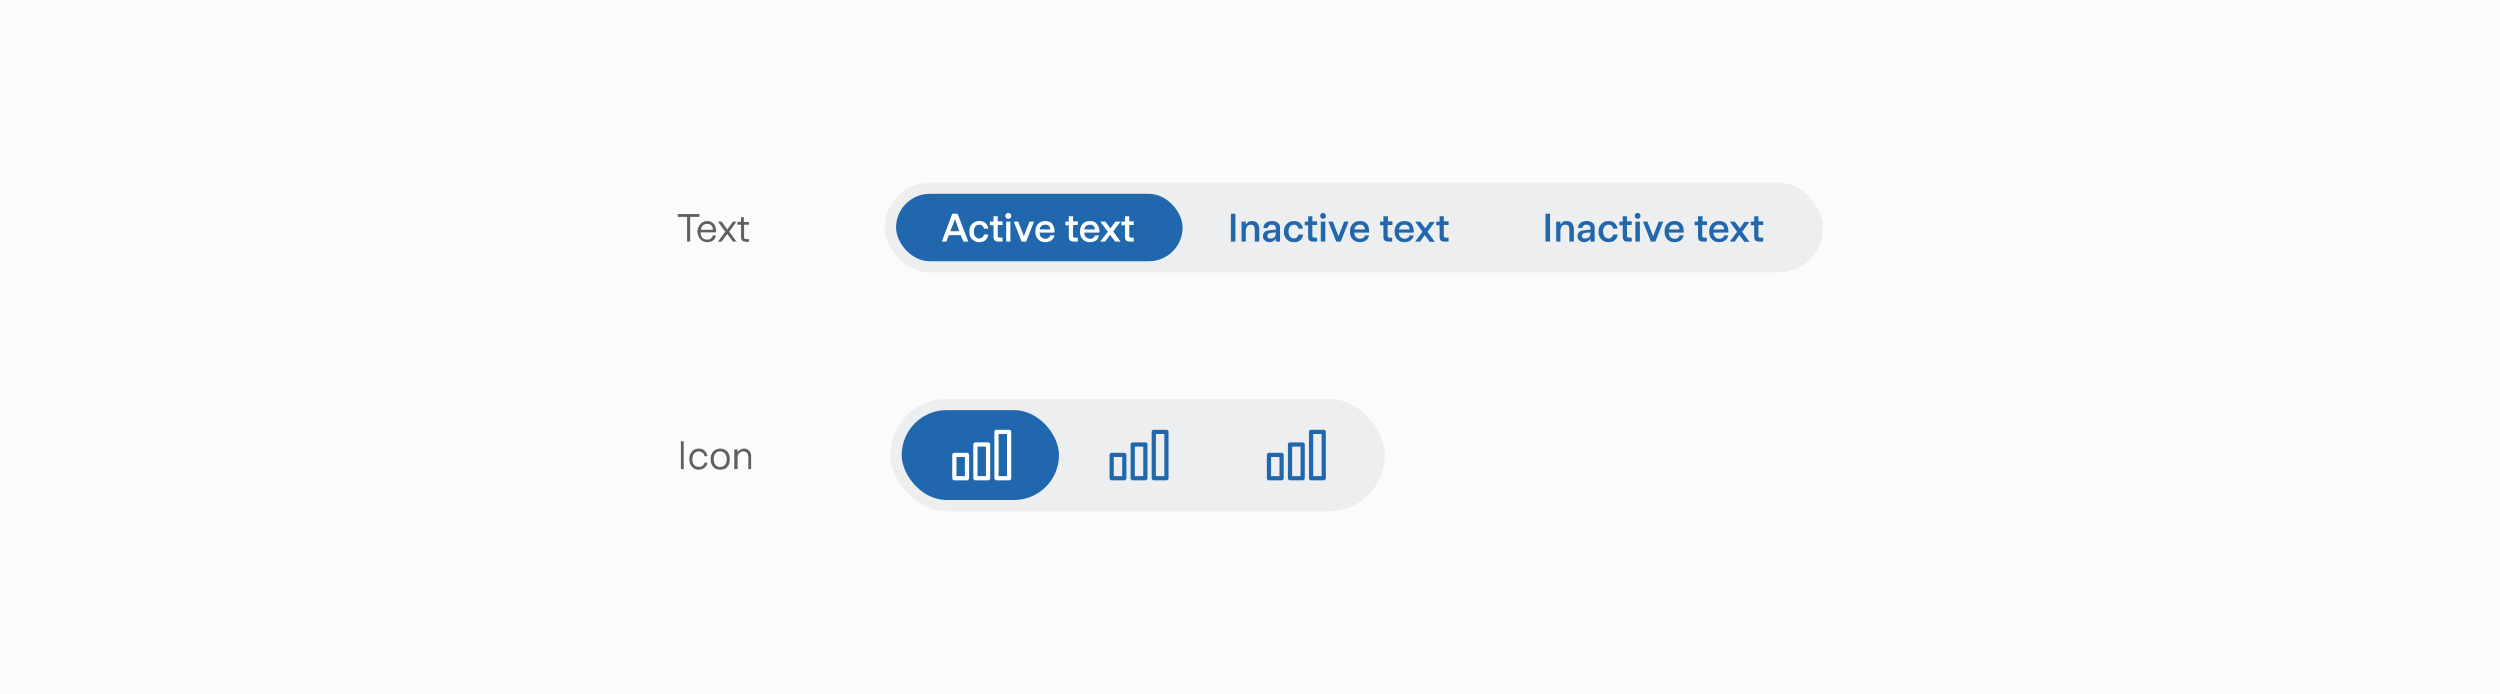 <svg xmlns="http://www.w3.org/2000/svg" width="890" height="247" fill="none"><path fill="#FBFBFB" d="M0 0h890v247H0z"/><rect width="334" height="32" x="315" y="65" fill="#ECEEEF" rx="16"/><rect width="102" height="24" x="319" y="69" fill="#2167AE" rx="12"/><path fill="#fff" d="M337 86h-1.7l3.7-9.9h1.9l3.8 9.9H343l-1-2.3h-4.2l-.9 2.3Zm3-8-1.7 4.3h3.2L340 78Zm8.6 8.2c-.7 0-1.3-.1-1.8-.5a3.4 3.4 0 0 1-1.3-1.3c-.3-.6-.4-1.2-.4-2 0-.7.1-1.3.4-1.9a3.3 3.3 0 0 1 1.3-1.3c.5-.4 1.1-.5 1.8-.5 1 0 1.6.2 2.2.7a3 3 0 0 1 1 2h-1.5a1.8 1.8 0 0 0-.6-1c-.3-.3-.6-.4-1-.4-.7 0-1.2.2-1.5.7-.4.5-.5 1-.5 1.7s.1 1.3.5 1.8c.3.4.8.7 1.4.7.5 0 .8-.2 1.1-.4s.5-.6.6-1h1.5a3 3 0 0 1-1 2c-.5.5-1.3.7-2.2.7Zm7-.2c-.7 0-1.2-.1-1.5-.4-.3-.4-.4-.8-.4-1.4v-4h-1.3v-1.3h1.3V77h1.5v1.8h1.7v1.3h-1.7v4c0 .1 0 .3.2.3 0 .1.2.2.5.2h1V86h-1.3Zm3.4-8.1a1 1 0 0 1-.8-.3 1 1 0 0 1-.3-.7c0-.3.1-.6.3-.8a1 1 0 0 1 .8-.3 1 1 0 0 1 .7.3 1 1 0 0 1 .3.8c0 .3-.1.5-.3.7a1 1 0 0 1-.7.3Zm.7 8.1h-1.5v-7.1h1.5V86Zm5.6 0h-1.6l-2.8-7.1h1.6l2 5.2 2-5.2h1.6l-2.8 7.1Zm6.9.2c-.8 0-1.4-.1-2-.5a3.3 3.3 0 0 1-1.2-1.3c-.3-.6-.4-1.2-.4-2 0-.7.1-1.3.4-1.9.3-.6.7-1 1.2-1.3.6-.4 1.2-.5 2-.5 1 0 1.8.3 2.4 1 .5.7.8 1.6.8 2.7v.4h-5.3c0 .7.2 1.3.6 1.6.4.4.9.6 1.5.6.4 0 .8-.1 1-.3.4-.2.6-.5.7-.9h1.5c-.2.8-.6 1.4-1.2 1.8-.5.4-1.2.6-2 .6Zm1.7-4.5c0-.5-.2-1-.5-1.3-.3-.3-.8-.4-1.3-.4a2 2 0 0 0-1.3.4c-.4.3-.6.8-.7 1.3h3.8Zm8.5 4.3c-.7 0-1.2-.1-1.5-.4-.3-.4-.4-.8-.4-1.4v-4h-1.2v-1.3h1.2V77h1.5v1.8h1.7v1.3H382v4c0 .1 0 .3.2.3 0 .1.2.2.5.2h1V86h-1.3Zm5.6.2c-.7 0-1.3-.1-1.9-.5a3.3 3.3 0 0 1-1.2-1.3c-.3-.6-.4-1.2-.4-2 0-.7.1-1.3.4-1.9.3-.6.7-1 1.2-1.3.6-.4 1.2-.5 2-.5 1 0 1.8.3 2.3 1 .6.7 1 1.6 1 2.7l-.1.4H386c0 .7.2 1.3.6 1.6.4.4.9.6 1.5.6.4 0 .8-.1 1-.3.4-.2.6-.5.7-.9h1.4c-.1.8-.5 1.4-1 1.8-.7.4-1.3.6-2.2.6Zm1.8-4.5c0-.5-.2-1-.5-1.3-.4-.3-.8-.4-1.3-.4a2 2 0 0 0-1.3.4c-.4.3-.6.8-.7 1.3h3.8Zm3.7 4.3h-1.8l2.7-3.5-2.7-3.6h1.8l1.8 2.4 1.8-2.4h1.8l-2.6 3.5 2.6 3.6H397l-1.8-2.4-1.8 2.4Zm8.8 0c-.6 0-1.1-.1-1.4-.4-.3-.4-.4-.8-.4-1.4v-4h-1.3v-1.3h1.3V77h1.5v1.8h1.6v1.3H402v4c0 .1 0 .3.2.3l.4.2h1V86h-1.3Z"/><path fill="#2167AE" d="M439.8 86h-1.6v-9.9h1.6V86Zm2.2 0v-7.1h1.5v1l1-1a2.6 2.6 0 0 1 1.2-.2c.8 0 1.4.2 1.9.7.4.6.7 1.3.7 2.2V86h-1.6v-4.3c0-.5-.1-1-.4-1.3-.2-.3-.6-.4-1-.4-.6 0-1 .2-1.3.6-.3.4-.5 1-.5 1.6V86H442Zm10 .2c-.7 0-1.3-.2-1.7-.6-.5-.4-.7-.8-.7-1.4 0-1 .4-1.6 1.2-2 .9-.2 2-.4 3.4-.4v-.6c0-.3-.1-.6-.4-.9-.2-.2-.6-.3-1-.3-.5 0-.8 0-1 .3-.3.2-.5.5-.5.9h-1.5c0-.8.3-1.4.9-1.9.6-.4 1.3-.6 2.1-.6 1 0 1.6.2 2.2.7.5.4.7 1 .7 1.8V86h-1.5v-1.1a2.5 2.5 0 0 1-2.2 1.3Zm.4-1.3c.5 0 1-.2 1.3-.5.4-.4.5-.9.5-1.5v-.1a8 8 0 0 0-2.2.2c-.6.2-.8.5-.8 1 0 .3 0 .5.3.7.2.2.5.2 1 .2Zm8.3 1.3c-.7 0-1.4-.1-2-.5a3.4 3.4 0 0 1-1.2-1.3 4 4 0 0 1-.4-2c0-.7.1-1.3.4-1.9a3.3 3.3 0 0 1 1.3-1.3c.5-.4 1.1-.5 1.9-.5.8 0 1.6.2 2.1.7a3 3 0 0 1 1 2h-1.5a1.8 1.8 0 0 0-.6-1c-.2-.3-.6-.4-1-.4-.7 0-1.1.2-1.5.7-.3.5-.5 1-.5 1.7s.2 1.3.5 1.8c.4.4.9.7 1.5.7.4 0 .8-.2 1-.4s.5-.6.6-1h1.6a3 3 0 0 1-1 2c-.6.5-1.3.7-2.2.7Zm6.9-.2c-.7 0-1.2-.1-1.5-.4-.3-.4-.4-.8-.4-1.4v-4h-1.2v-1.3h1.2V77h1.5v1.8h1.7v1.3h-1.7v4c0 .1 0 .3.2.3l.5.2h1V86h-1.3Zm3.4-8.1a1 1 0 0 1-.7-.3 1 1 0 0 1-.3-.7c0-.3 0-.6.3-.8a1 1 0 0 1 .7-.3 1 1 0 0 1 .7.3 1 1 0 0 1 .3.8c0 .3 0 .5-.3.7a1 1 0 0 1-.7.3Zm.8 8.1h-1.6v-7.1h1.6V86Zm5.5 0h-1.6l-2.8-7.1h1.6l2 5.2 2-5.2h1.6l-2.8 7.1Zm6.9.2c-.7 0-1.4-.1-2-.5a3.3 3.3 0 0 1-1.2-1.3c-.3-.6-.4-1.2-.4-2 0-.7.1-1.3.4-1.9a3.3 3.3 0 0 1 1.2-1.3c.6-.4 1.2-.5 2-.5 1 0 1.8.3 2.4 1 .6.7.8 1.6.8 2.7v.4h-5.3c0 .7.3 1.3.6 1.6.4.4.9.6 1.5.6.5 0 .8-.1 1.1-.3.3-.2.5-.5.6-.9h1.5c-.2.8-.6 1.4-1.1 1.8-.6.4-1.3.6-2.1.6Zm1.7-4.5c0-.5-.2-1-.5-1.3-.3-.3-.7-.4-1.2-.4a2 2 0 0 0-1.4.4c-.3.3-.6.8-.6 1.3h3.7Zm8.5 4.3c-.7 0-1.2-.1-1.5-.4-.3-.4-.4-.8-.4-1.4v-4h-1.2v-1.3h1.2V77h1.6v1.8h1.6v1.3H494v4l.1.3.5.2h1V86h-1.3Zm5.7.2c-.8 0-1.4-.1-2-.5a3.3 3.3 0 0 1-1.2-1.3c-.3-.6-.4-1.2-.4-2 0-.7.1-1.3.4-1.9.3-.6.7-1 1.2-1.3.6-.4 1.2-.5 2-.5 1 0 1.8.3 2.4 1 .5.7.8 1.6.8 2.7v.4H498c0 .7.2 1.3.6 1.6.4.4.9.6 1.5.6.4 0 .8-.1 1-.3.4-.2.6-.5.7-.9h1.5c-.2.8-.6 1.4-1.2 1.8-.5.4-1.2.6-2 .6Zm1.7-4.5c0-.5-.2-1-.5-1.3-.3-.3-.7-.4-1.3-.4a2 2 0 0 0-1.3.4c-.3.3-.6.8-.7 1.3h3.8Zm3.8 4.3h-1.8l2.6-3.5-2.6-3.6h1.8l1.8 2.4L509 79h1.8l-2.6 3.5 2.6 3.6H509l-1.8-2.4-1.7 2.4Zm8.8 0c-.7 0-1.2-.1-1.5-.4-.3-.4-.4-.8-.4-1.4v-4h-1.2v-1.3h1.2V77h1.5v1.8h1.7v1.3H514v4c0 .1 0 .3.2.3 0 .1.2.2.5.2h1V86h-1.3Zm37.4 0h-1.6v-9.9h1.6V86Zm2.2 0v-7.1h1.5v1l1-1a2.6 2.6 0 0 1 1.2-.2c.8 0 1.4.2 1.9.7.4.6.7 1.3.7 2.2V86h-1.6v-4.3c0-.5-.1-1-.4-1.3-.2-.3-.6-.4-1-.4-.6 0-1 .2-1.3.6-.3.4-.5 1-.5 1.6V86H554Zm10 .2c-.7 0-1.3-.2-1.7-.6-.5-.4-.7-.8-.7-1.4 0-1 .4-1.6 1.2-2 .9-.2 2-.4 3.4-.4v-.6c0-.3-.1-.6-.4-.9-.2-.2-.6-.3-1-.3-.5 0-.8 0-1 .3-.3.2-.5.5-.5.9h-1.5c0-.8.3-1.4.9-1.9.6-.4 1.3-.6 2.1-.6 1 0 1.6.2 2.2.7.5.4.7 1 .7 1.8V86h-1.5v-1.1a2.5 2.5 0 0 1-2.2 1.3Zm.4-1.3c.5 0 1-.2 1.3-.5.4-.4.5-.9.5-1.5v-.1a8 8 0 0 0-2.2.2c-.6.2-.8.5-.8 1 0 .3 0 .5.3.7.2.2.5.2 1 .2Zm8.3 1.3c-.7 0-1.4-.1-2-.5a3.4 3.4 0 0 1-1.2-1.3 4 4 0 0 1-.4-2c0-.7.1-1.3.4-1.9a3.3 3.3 0 0 1 1.3-1.3c.5-.4 1.1-.5 1.9-.5.8 0 1.6.2 2.1.7a3 3 0 0 1 1 2h-1.5a1.8 1.8 0 0 0-.6-1c-.2-.3-.6-.4-1-.4-.7 0-1.1.2-1.5.7-.3.5-.5 1-.5 1.7s.2 1.3.5 1.8c.4.4.8.7 1.5.7.4 0 .8-.2 1-.4s.5-.6.6-1h1.6a3 3 0 0 1-1 2c-.6.5-1.3.7-2.2.7Zm6.9-.2c-.7 0-1.2-.1-1.5-.4-.3-.4-.4-.8-.4-1.4v-4h-1.2v-1.3h1.2V77h1.5v1.8h1.7v1.3h-1.7v4c0 .1 0 .3.2.3l.5.2h1V86h-1.3Zm3.4-8.1a1 1 0 0 1-.7-.3 1 1 0 0 1-.3-.7c0-.3 0-.6.3-.8a1 1 0 0 1 .7-.3 1 1 0 0 1 .7.3 1 1 0 0 1 .3.8c0 .3 0 .5-.3.7a1 1 0 0 1-.7.3Zm.8 8.1h-1.6v-7.1h1.6V86Zm5.5 0h-1.6l-2.8-7.1h1.6l2 5.2 2-5.2h1.6l-2.8 7.1Zm6.9.2c-.7 0-1.4-.1-2-.5a3.3 3.3 0 0 1-1.2-1.3c-.3-.6-.4-1.2-.4-2 0-.7.1-1.3.4-1.9a3.3 3.3 0 0 1 1.2-1.3c.6-.4 1.2-.5 2-.5 1 0 1.8.3 2.4 1 .6.7.8 1.6.8 2.7v.4h-5.3c0 .7.3 1.3.6 1.6.4.4.9.6 1.5.6.5 0 .8-.1 1.1-.3.3-.2.5-.5.6-.9h1.5c-.2.8-.6 1.4-1.1 1.8-.6.4-1.3.6-2.1.6Zm1.7-4.5c0-.5-.2-1-.5-1.3-.3-.3-.7-.4-1.2-.4a2 2 0 0 0-1.4.4c-.3.3-.6.8-.6 1.3h3.7Zm8.5 4.3c-.7 0-1.2-.1-1.5-.4-.3-.4-.4-.8-.4-1.4v-4h-1.2v-1.3h1.2V77h1.6v1.8h1.6v1.3H606v4l.1.3.5.2h1V86h-1.3Zm5.7.2c-.8 0-1.4-.1-2-.5a3.3 3.3 0 0 1-1.2-1.3c-.3-.6-.4-1.2-.4-2 0-.7.1-1.3.4-1.9.3-.6.7-1 1.2-1.3.6-.4 1.2-.5 2-.5 1 0 1.8.3 2.4 1 .5.7.8 1.6.8 2.7v.4H610c0 .7.2 1.3.6 1.6.4.4.9.6 1.5.6.4 0 .8-.1 1-.3.4-.2.6-.5.7-.9h1.5c-.2.8-.6 1.4-1.2 1.8-.5.4-1.2.6-2 .6Zm1.7-4.5c0-.5-.2-1-.5-1.3-.3-.3-.7-.4-1.3-.4a2 2 0 0 0-1.3.4c-.3.3-.6.8-.7 1.3h3.8Zm3.8 4.3h-1.8l2.6-3.5-2.6-3.6h1.8l1.8 2.4L621 79h1.8l-2.6 3.5 2.6 3.6H621l-1.8-2.4-1.7 2.4Zm8.8 0c-.7 0-1.2-.1-1.5-.4-.3-.4-.4-.8-.4-1.4v-4h-1.2v-1.3h1.2V77h1.5v1.8h1.7v1.3H626v4c0 .1 0 .3.2.3 0 .1.2.2.5.2h1V86h-1.3Z"/><rect width="176" height="40" x="317" y="142" fill="#ECEEEF" rx="20"/><rect width="56" height="32" x="321" y="146" fill="#2167AE" rx="16"/><path fill="#fff" d="M344.3 171h-4.6a.8.8 0 0 1-.7-.8V162c0-.4.3-.8.8-.8h4.4c.5 0 .8.4.8.8v8.2c0 .4-.3.8-.8.8Zm-3.8-1.5h3v-6.8h-3v6.8Zm11.3 1.5h-4.6a.8.8 0 0 1-.7-.8v-12c0-.4.3-.7.8-.7h4.4c.5 0 .8.3.8.7v12c0 .4-.3.8-.8.8Zm-3.8-1.5h3V159h-3v10.5Zm11.3 1.5h-4.6a.8.8 0 0 1-.7-.8v-16.4c0-.5.3-.8.8-.8h4.4c.5 0 .8.3.8.8v16.4c0 .4-.3.8-.8.8Zm-3.8-1.5h3v-15h-3v15Z"/><path fill="#2167AE" d="M400.3 171h-4.6a.8.8 0 0 1-.7-.8V162c0-.4.3-.8.8-.8h4.4c.5 0 .8.4.8.8v8.2c0 .4-.3.8-.8.8Zm-3.8-1.5h3v-6.8h-3v6.8Zm11.3 1.5h-4.6a.8.8 0 0 1-.7-.8v-12c0-.4.3-.7.8-.7h4.4c.5 0 .8.3.8.7v12c0 .4-.3.8-.8.8Zm-3.8-1.5h3V159h-3v10.5Zm11.3 1.5h-4.6a.8.8 0 0 1-.7-.8v-16.4c0-.5.3-.8.8-.8h4.4c.5 0 .8.3.8.8v16.4c0 .4-.3.8-.8.8Zm-3.8-1.5h3v-15h-3v15Zm44.8 1.5h-4.6a.8.8 0 0 1-.7-.8V162c0-.4.3-.8.8-.8h4.4c.5 0 .8.4.8.8v8.2c0 .4-.3.8-.8.8Zm-3.8-1.5h3v-6.8h-3v6.8Zm11.3 1.5h-4.6a.8.8 0 0 1-.7-.8v-12c0-.4.3-.7.8-.7h4.4c.5 0 .8.3.8.7v12c0 .4-.3.8-.8.8Zm-3.8-1.5h3V159h-3v10.5Zm11.3 1.5h-4.6a.8.8 0 0 1-.7-.8v-16.4c0-.5.3-.8.8-.8h4.4c.5 0 .8.3.8.8v16.4c0 .4-.3.8-.8.8Zm-3.8-1.5h3v-15h-3v15Z"/><path fill="#5D6162" d="M245.7 86h-1.1v-8.8h-3.3v-1h7.7v1h-3.3V86Zm6.1.2c-.7 0-1.3-.1-1.8-.5a3.2 3.2 0 0 1-1.2-1.3c-.3-.6-.5-1.2-.5-2 0-.7.2-1.3.5-1.8a3.3 3.3 0 0 1 1.2-1.4c.5-.3 1-.5 1.8-.5 1 0 1.7.4 2.3 1a4 4 0 0 1 .8 3h-5.5c0 .8.3 1.5.7 2 .4.4 1 .6 1.7.6 1 0 1.7-.5 2-1.5h1c0 .8-.4 1.4-1 1.8-.5.4-1.2.6-2 .6Zm2-4.4c0-.6-.2-1.2-.6-1.6a2 2 0 0 0-1.4-.5c-.7 0-1.2.2-1.6.6-.4.3-.6.9-.7 1.5h4.3Zm3 4.2h-1.2l2.6-3.5-2.6-3.6h1.3l2 2.8 2-2.8h1.3l-2.6 3.6 2.6 3.5h-1.3l-2-2.7-2 2.7Zm8.6 0c-.6 0-1-.1-1.2-.4-.3-.3-.4-.7-.4-1.2V80h-1.3v-1h1.3v-1.7h1v1.7h1.8v1h-1.7v4.5c0 .2 0 .4.2.5l.5.1h1v1h-1.2Zm-22 81h-1v-9.9h1v9.9Zm5.4.2c-.7 0-1.3-.1-1.8-.5a3.3 3.3 0 0 1-1.2-1.3c-.3-.6-.4-1.2-.4-2 0-.6.1-1.3.4-1.8a3.2 3.2 0 0 1 1.2-1.4c.5-.3 1.1-.5 1.8-.5a3 3 0 0 1 2 .7 3 3 0 0 1 1 2h-1c-.1-.5-.3-1-.7-1.2-.3-.3-.8-.5-1.3-.5a2 2 0 0 0-1.7.8c-.4.5-.6 1.2-.6 2s.2 1.5.6 2c.4.5 1 .7 1.7.7.5 0 1-.1 1.3-.4.4-.3.6-.7.7-1.1h1c0 .7-.4 1.4-1 1.8a3 3 0 0 1-2 .7Zm7.6 0c-.6 0-1.2-.1-1.8-.4a3.2 3.2 0 0 1-1.2-1.4c-.3-.5-.4-1.2-.4-2 0-.7.1-1.3.4-1.9a3.2 3.2 0 0 1 1.2-1.3c.6-.3 1.2-.5 1.8-.5.7 0 1.3.2 1.8.5s1 .8 1.2 1.3c.3.6.4 1.2.4 2 0 .7-.1 1.4-.4 2a3.1 3.1 0 0 1-1.2 1.3c-.5.3-1.1.4-1.8.4Zm0-1a2 2 0 0 0 1.7-.7c.4-.5.6-1.1.6-2 0-.9-.2-1.6-.6-2a2 2 0 0 0-1.7-.8 2 2 0 0 0-1.7.7c-.4.5-.6 1.2-.6 2 0 1 .2 1.6.6 2.1.5.5 1 .8 1.7.8Zm5 .8v-7h1.2v1a2.7 2.7 0 0 1 2.4-1.3c.7 0 1.3.3 1.7.8.5.5.7 1.2.7 2v4.5h-1v-4.3c0-1.3-.7-2-1.8-2-.6 0-1 .2-1.5.7-.4.5-.5 1-.5 1.9v3.7h-1.1Z"/></svg>